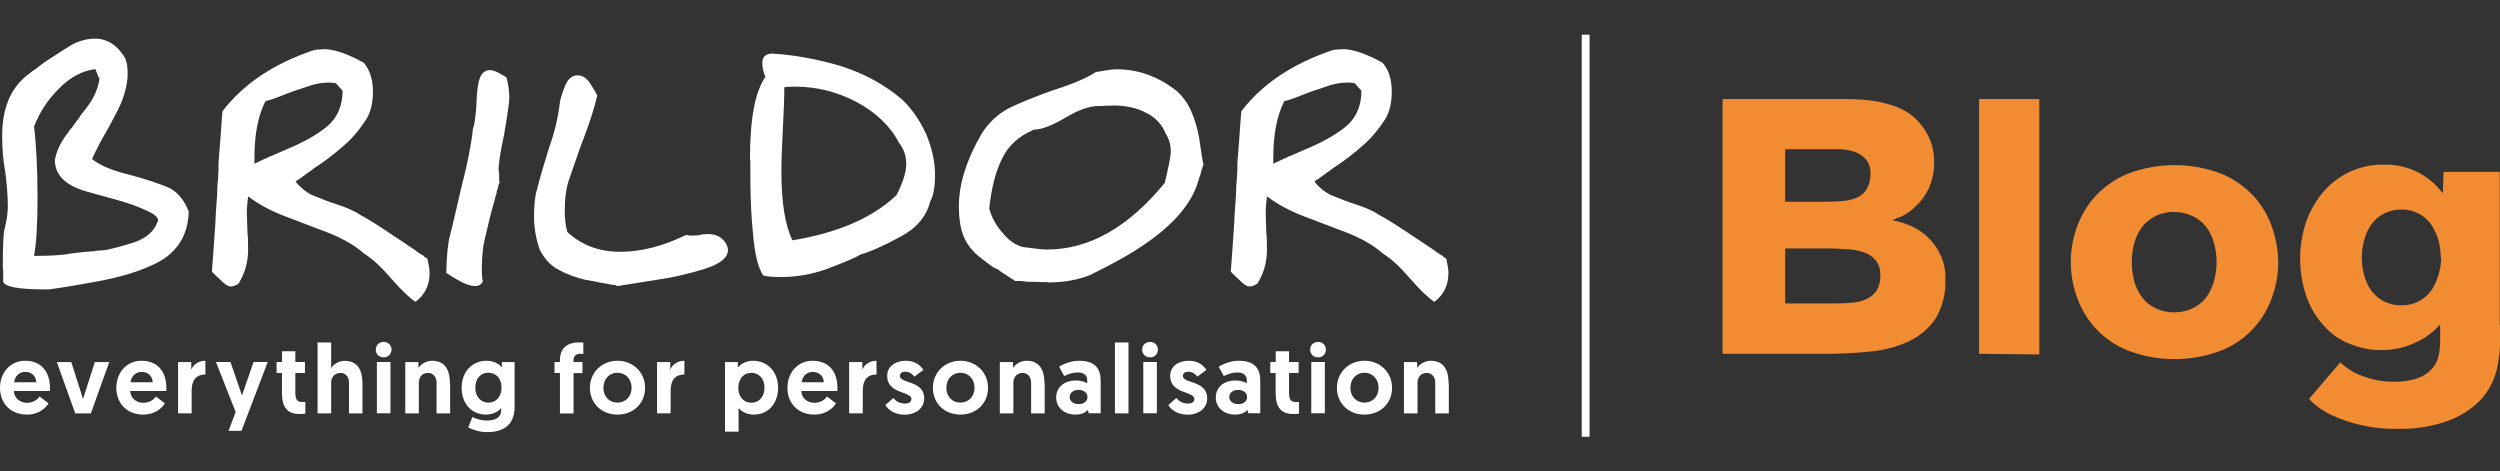 <?xml version="1.0" encoding="UTF-8"?> <svg xmlns="http://www.w3.org/2000/svg" id="Capa_1" data-name="Capa 1" viewBox="0 0 265.2 50"><rect x="0" y="0" width="265.2" height="50" fill="#333333" stroke="none"/><defs><style> .cls-1 { fill: #fff; } .cls-2 { isolation: isolate; } .cls-3 { fill: #f18c32; } </style></defs><g><g class="cls-2"><path class="cls-1" d="M13.32,6.33c.15,.29,.22,.8,.22,1.53,0,.77-.18,1.67-.55,2.72-.23,.62-.79,1.72-1.66,3.29-.56,.94-1.08,1.94-1.57,2.99,.77,.66,2.09,1.22,3.98,1.68,1.73,.46,3.13,.93,4.22,1.39,.9,.47,1.59,1.31,2.06,2.5-.07,2.71-1.39,4.63-3.96,5.73-1.5,.69-3.38,1.25-5.66,1.68-2.39,.44-4.13,.72-5.22,.86h-.38c-2.81,0-4.3-.27-4.46-.82v-1.17s-.04-.13-.04-.33v-.22c0-1.9,.05-3.15,.15-3.74,.26-.96,.38-1.8,.38-2.5,0-1.11-.1-2.38-.29-3.82-.21-1.08-.31-2.32-.31-3.71,0-2.81,.85-4.92,2.54-6.32v-.04h.05l.04-.04s.05,0,.06-.03c.02-.02,.03-.03,.05-.05,.01-.01,.02-.02,.04-.04,.05-.02,.08-.04,.11-.04,.04-.04,.07-.07,.1-.11,.03-.04,.06-.07,.08-.09h.04s.02-.02,.04-.04c.01-.01,.02-.02,.04-.04,.1-.05,.18-.1,.24-.15,.28-.22,.63-.48,1.04-.79,1.74-1.13,2.76-1.78,3.07-1.94,.77-.38,1.54-.57,2.32-.57,1.31,0,2.4,.72,3.25,2.17Zm-2.81,1.97l-.4-.97c-1.4,.18-2.68,.87-3.85,2.06-1.18,1.17-2.06,2.51-2.65,4.04,.24,1.95,.37,4.47,.37,7.56,0,2.76-.12,4.82-.37,6.15h.4c1.45,0,2.65-.08,3.6-.26,.11-.01,.21-.02,.31-.04s.25-.03,.45-.05c.2-.02,.37-.04,.5-.05,.21-.02,.38-.04,.53-.04,.06-.01,.11-.02,.16-.03,.04,0,.11,0,.21,0,.13-.02,.24-.04,.31-.04,.04-.01,.07-.02,.1-.03,.03,0,.07,0,.12,0,.61-.05,.89-.07,.86-.07,.78-.15,1.8-.42,3.07-.82,1.28-.45,2.1-1.16,2.47-2.14,.05-.1,.07-.16,.07-.18,0-.35-.44-.72-1.33-1.1-.83-.39-1.87-.76-3.14-1.11-2.25-.62-3.37-.93-3.34-.93-2.09-.65-3.14-1.74-3.14-3.27,.17-.97,.63-1.94,1.39-2.9v-.04h.04v-.04h.04v-.05h.04v-.07l.07-.07v-.04h.04v-.04h.04v-.04h.05v-.04s.02-.01,.04-.04v-.04h.04v-.04h.04s0-.02,0-.03c0,0,.02,0,.03,0v-.04l.04-.04v-.04h.04v-.04l.04-.04v-.04h.04s.01-.04,.04-.04v-.04l.04-.05c.1-.15,.16-.23,.18-.26,.02-.02,.04-.05,.05-.06,0-.02,.03-.05,.06-.08,.05-.05,.09-.1,.12-.15,.03-.05,.06-.08,.08-.11,.01-.01,.03-.05,.06-.1,.03-.05,.06-.1,.08-.14,.35-.45,.54-.69,.57-.71,.05-.08,.1-.16,.15-.22,.05-.06,.08-.11,.11-.15,.33-.45,.59-.92,.79-1.4,.2-.48,.33-.98,.39-1.49Z"></path><path class="cls-1" d="M38.59,6.66c.65,.76,.97,1.78,.97,3.07,0,1.19-.24,2.18-.73,2.96-.65,.99-1.31,1.8-1.99,2.43-.83,.75-1.66,1.43-2.5,2.03-.3,.22-.65,.45-1.02,.69-.15,.12-.23,.19-.26,.2-.01,.01-.03,.03-.05,.05-.02,.02-.05,.04-.09,.06-.06,.02-.21,.13-.46,.33-.02,.01-.12,.08-.27,.19-.16,.12-.26,.19-.31,.23-.11,.07-.19,.12-.23,.15-.04,.02-.08,.05-.12,.07-.07,.05-.13,.1-.18,.15,.5,.61,1.06,1.07,1.68,1.39,1.13,.47,2.02,.81,2.65,1,1.16,.38,2.02,.77,2.6,1.17,.78,.41,1.99,1.18,3.62,2.28,.77,.5,1.32,.87,1.66,1.11,.02,0,.06,.02,.11,.07,.1,.05,.19,.12,.29,.2,.1,.05,.19,.12,.29,.22,.11,.07,.23,.15,.35,.22,.17,.1,.26,.16,.26,.18h.07s.02,.02,.04,.04c.01,.01,.02,.02,.03,.04,0,.01,0,.03,0,.05,.02,0,.05,.01,.09,.04,.07,.05,.13,.09,.16,.11,.03,.02,.06,.05,.1,.07,.15,.71,.22,1.19,.22,1.46,0,1.34-.5,2.37-1.5,3.1-.65-.43-1.52-1.27-2.61-2.52-1.02-1.19-1.97-2.06-2.85-2.61-.95-.84-2.19-1.56-3.71-2.17-.29-.11-.73-.28-1.32-.5-.58-.23-1.07-.41-1.44-.55-.38-.14-.99-.37-1.83-.7-1.58-.6-2.91-1.31-3.98-2.14-.1,.63-.15,1.33-.15,2.1v-.33s.04,.68,.07,2.05c.05,.32,.07,.92,.07,1.81,0,1.34-.34,2.54-1.01,3.62-.33,.21-.6,.31-.82,.31-.3,0-.69-.25-1.15-.75-.13-.11-.35-.31-.64-.6-.06-.06-.09-.1-.1-.11,0-.01-.02-.02-.05-.04l-.07-.07c.06-.69,.18-2.43,.37-5.2,0-.38,.06-1.34,.18-2.89,0-.57,.04-1.22,.11-1.94,0-.26,.01-.47,.04-.64v-.89c.07-.82,.14-1.7,.21-2.65,.07-.95,.11-1.56,.13-1.84,.02-.28,.05-.6,.08-.97,2.23-2.91,5.46-5.07,9.69-6.48,.24-.05,.37-.07,.38-.07h.26c.1,0,.23-.01,.38-.04,1.13,0,2.56,.49,4.3,1.46Zm-2.25,2.96l-.71-.79c-.29-.05-.54-.07-.75-.07-.66,0-1.33,.11-2.01,.33-1.32,.44-2.11,.71-2.39,.82-1.08,.45-1.86,.72-2.32,.82-.78,1.52-1.17,3.53-1.17,6.03v.6s.38-.16,1.13-.53c.05-.02,.15-.06,.29-.11,.02-.02,.05-.04,.06-.05,.02,0,.03-.02,.05-.03,.02,0,.05-.01,.07-.04,.01,0,.09-.02,.24-.07,.04-.01,.08-.03,.12-.05,.04-.02,.08-.04,.1-.05,.02,0,.09-.03,.18-.08l1.06-.46c2.06-.85,3.61-1.75,4.64-2.68,.94-.91,1.41-2.11,1.41-3.6Z"></path><path class="cls-1" d="M52.99,19.29v.07s-.01,.07-.04,.09v.04s-.01,.07-.04,.07c-.02,.02-.04,.07-.04,.15-.02,0-.04,.07-.04,.22v.07l-.04,.04v.04h-.04v.04c-.04,.16-.06,.24-.07,.24v.15s-.03,.11-.05,.18c-.02,.07-.05,.13-.08,.18l-.07,.35c-.05,.15-.08,.26-.1,.33-.02,.07-.04,.16-.07,.26-.03,.1-.06,.19-.08,.26-.12,.41-.41,1.59-.86,3.54-.13,.55-.22,1.44-.26,2.67,0,.83,.04,1.35,.11,1.57-.15,.33-.42,.49-.82,.49-.46,0-1.01-.18-1.64-.53-.49-.27-.96-.55-1.42-.86,.04-1.75,.16-3.04,.37-3.85,.13-.52,.32-1.28,.55-2.28,.23-1,.47-2.05,.73-3.14,.62-2.37,1.02-4.41,1.19-6.1,.12-.16,.24-.91,.35-2.25,.04-1.45,.15-2.42,.33-2.92,.21-.65,.58-.97,1.13-.97,.39,0,.97,.26,1.75,.79,.19,.79,.29,1.5,.29,2.14,0,.41-.18,1.71-.55,3.89-.4,1.84-.6,3.14-.6,3.89v-.18s.04,.07,.04,.22c.01,.07,.02,.14,.03,.2,0,.06,0,.14,0,.24v.27c0,.17,.01,.3,.04,.4Z"></path><path class="cls-1" d="M63.36,10.11c-.29,1.27-.77,2.77-1.42,4.51-.21,.49-.73,1.96-1.57,4.42-.3,.85-.46,1.96-.46,3.32,0,.85,.09,1.6,.27,2.25,1.51,1.4,3.38,2.1,5.61,2.1s4.55-.6,6.99-1.79c.15,.05,.35,.07,.6,.07,.45,0,.75-.02,.89-.07,.18-.06,.48-.09,.89-.09,.79,0,1.4,.32,1.83,.95,.16,.32,.24,.55,.24,.71,0,.82-.8,1.49-2.41,2.01-1.8,.56-3.49,.95-5.08,1.17-1.1,.18-2.52,.41-4.27,.68v-.05h-.07s-.06-.01-.11-.04v-.04h-.18c-.19,0-.42-.04-.68-.11-.28-.04-.63-.1-1.04-.18-.21-.06-.46-.11-.75-.15-.15-.05-.29-.07-.42-.07-1.12-.26-2.09-.61-2.9-1.06-.82-.4-1.49-1.1-2.03-2.08-.43-1.18-.64-2.38-.64-3.6s.1-2.19,.31-2.85c.29-1.17,.71-2.62,1.26-4.36,.61-1.72,1-3.35,1.17-4.89,.07-.45,.27-1.07,.58-1.84,.3-.69,.74-1.04,1.31-1.04,.47,0,.9,.26,1.28,.79,.41,.65,.68,1.1,.79,1.35Z"></path><path class="cls-1" d="M95.76,10.62c.99,.95,1.82,2.16,2.5,3.63,.62,1.51,.93,2.95,.93,4.33,0,1.25-.17,2.18-.51,2.78-.4,1.6-1.45,2.84-3.14,3.74-1.78,.96-3.2,1.6-4.27,1.9-.41,.28-1.57,.78-3.47,1.5-1.63,.6-3.29,.89-4.99,.89-.72,0-1.33-.05-1.83-.15-.56-.78-.93-2.3-1.11-4.57-.15-1.36-.24-3.13-.27-5.31v-2.23s-.04-.13-.04-.38c0-4.18,.55-7.04,1.64-8.6-.22-.45-.33-.95-.33-1.5,0-.61,.33-.93,1-.97,2.46,.15,4.97,.61,7.52,1.39,2.47,.82,4.59,2,6.36,3.54Zm-.42,4.49c-.46-.89-1.07-1.69-1.83-2.41-.76-.72-1.65-1.35-2.68-1.9-2.06-1.07-4.22-1.61-6.48-1.61-.67,0-1.05,.02-1.15,.07,0,1.07-.05,2.51-.15,4.31-.11,2.02-.16,3.56-.16,4.6,0,3.29,.39,5.73,1.17,7.32,4.8-.78,8.47-2.37,11.03-4.78,.69-1.33,1.04-2.43,1.04-3.32s-.26-1.61-.79-2.28Z"></path><path class="cls-1" d="M124.9,9.72c.67,.63,1.17,1.36,1.5,2.17,.33,.75,.59,1.64,.79,2.65,.27,1.86,.42,2.81,.46,2.85v.18s-.04,.01-.04,.04c-.01,.02-.02,.04-.04,.04v.11s-.02,.04-.04,.04v.09s-.02,.04-.04,.04v.07s-.03,.09-.05,.13c-.02,.04-.04,.09-.06,.16,0,.06,0,.1,0,.13,0,.02-.02,.05-.03,.09,0,.05-.01,.07-.04,.07-.02,.06-.04,.12-.04,.16v.04s-.05,.02-.05,.07c-.02,0-.04,.05-.04,.15-.01,0-.04,.07-.07,.22-.01,.04-.02,.07-.04,.11-.01,.04-.02,.07-.04,.09v.07c-.32,.95-.83,1.87-1.53,2.76-.86,1.11-2.01,2.18-3.43,3.21-.51,.38-1.1,.77-1.75,1.18-.66,.41-1.38,.82-2.16,1.24-.79,.42-1.62,.85-2.51,1.29-1.3,.52-2.78,.79-4.42,.79-.1,0-.16-.01-.18-.04h-.75c-.22-.01-.42-.02-.6-.03-.18,0-.44,0-.79,0,0-.02-.07-.04-.22-.04-.16,0-.26-.01-.31-.04h-.75v-.04s0-.04,0-.04h-.03s-.11-.04-.18-.11c-.22-.11-.3-.16-.26-.16-.18-.12-.3-.19-.35-.22-.06-.04-.13-.09-.22-.15-.09-.06-.15-.1-.18-.11l-.07-.07c-.06,0-.14-.05-.24-.15-.04-.04-.06-.05-.07-.05-.01-.02-.03-.05-.05-.06s-.04-.03-.06-.05c-.01-.01-.02-.02-.04-.03-.01,0-.02,0-.04,0h-.04l-.04-.04h-.04c-.15-.1-.25-.15-.31-.15-.93-.66-1.58-1.17-1.97-1.53-.6-.6-1.02-1.24-1.28-1.94-.29-.78-.44-1.79-.44-3.03,0-2.34,.79-4.87,2.36-7.6,.72-1.19,1.69-2.12,2.9-2.78,1.17-.58,2.76-1.23,4.77-1.94,2-.63,3.5-1.27,4.51-1.92,1.05-.19,1.78-.29,2.21-.29,2.31,0,4.46,.79,6.43,2.36Zm-1.19,4.57c-.43-1.1-1.16-1.88-2.21-2.36-.94-.5-2.13-.75-3.58-.75h.22c.34,0-.21,.02-1.64,.07-.96,0-2.15,.43-3.56,1.28-1.41,.82-2.5,1.22-3.25,1.22-1.62,.68-2.75,1.72-3.4,3.1-.68,1.36-1.13,3.12-1.35,5.28,.27,.96,.73,1.81,1.39,2.54,.63,.8,1.35,1.31,2.15,1.53,1.28,.18,2.14,.27,2.59,.27,4.47,0,8.63-2.36,12.49-7.07,.43-1.8,.64-2.9,.64-3.31,0-.68-.16-1.29-.49-1.83Z"></path><path class="cls-1" d="M146.67,6.66c.65,.76,.97,1.78,.97,3.07,0,1.19-.24,2.18-.73,2.96-.65,.99-1.31,1.8-1.99,2.43-.83,.75-1.66,1.43-2.5,2.03-.3,.22-.65,.45-1.02,.69-.15,.12-.23,.19-.26,.2-.01,.01-.03,.03-.05,.05-.02,.02-.05,.04-.09,.06-.06,.02-.21,.13-.46,.33-.02,.01-.12,.08-.27,.19-.16,.12-.26,.19-.31,.23-.11,.07-.19,.12-.23,.15-.04,.02-.08,.05-.12,.07-.07,.05-.13,.1-.18,.15,.5,.61,1.06,1.07,1.68,1.39,1.13,.47,2.02,.81,2.65,1,1.16,.38,2.02,.77,2.6,1.17,.78,.41,1.99,1.18,3.62,2.28,.77,.5,1.32,.87,1.66,1.11,.02,0,.06,.02,.11,.07,.1,.05,.19,.12,.29,.2,.1,.05,.19,.12,.29,.22,.11,.07,.23,.15,.35,.22,.17,.1,.26,.16,.26,.18h.07s.02,.02,.04,.04c.01,.01,.02,.02,.03,.04,0,.01,0,.03,0,.05,.02,0,.05,.01,.09,.04,.07,.05,.13,.09,.16,.11,.03,.02,.06,.05,.1,.07,.15,.71,.22,1.19,.22,1.46,0,1.34-.5,2.37-1.5,3.1-.65-.43-1.52-1.27-2.61-2.52-1.02-1.19-1.97-2.06-2.85-2.61-.95-.84-2.19-1.56-3.71-2.17-.29-.11-.73-.28-1.32-.5-.58-.23-1.07-.41-1.44-.55-.38-.14-.99-.37-1.83-.7-1.58-.6-2.91-1.31-3.98-2.14-.1,.63-.15,1.33-.15,2.1v-.33s.04,.68,.07,2.05c.05,.32,.07,.92,.07,1.81,0,1.34-.34,2.54-1.01,3.62-.33,.21-.6,.31-.82,.31-.3,0-.69-.25-1.15-.75-.13-.11-.35-.31-.64-.6-.06-.06-.09-.1-.1-.11,0-.01-.02-.02-.05-.04l-.07-.07c.06-.69,.18-2.43,.37-5.2,0-.38,.06-1.34,.18-2.89,0-.57,.04-1.22,.11-1.94,0-.26,.01-.47,.04-.64v-.89c.07-.82,.14-1.7,.21-2.65,.07-.95,.11-1.56,.13-1.84,.02-.28,.05-.6,.08-.97,2.23-2.91,5.46-5.07,9.69-6.48,.24-.05,.37-.07,.38-.07h.26c.1,0,.23-.01,.38-.04,1.13,0,2.56,.49,4.3,1.46Zm-2.25,2.96l-.71-.79c-.29-.05-.54-.07-.75-.07-.66,0-1.33,.11-2.01,.33-1.32,.44-2.11,.71-2.39,.82-1.08,.45-1.86,.72-2.32,.82-.78,1.52-1.17,3.53-1.17,6.03v.6s.38-.16,1.13-.53c.05-.02,.15-.06,.29-.11,.02-.02,.05-.04,.06-.05,.02,0,.03-.02,.05-.03,.02,0,.05-.01,.07-.04,.01,0,.09-.02,.24-.07,.04-.01,.08-.03,.12-.05,.04-.02,.08-.04,.1-.05,.02,0,.09-.03,.18-.08l1.06-.46c2.06-.85,3.61-1.75,4.64-2.68,.94-.91,1.41-2.11,1.41-3.6Z"></path></g><g class="cls-2"><path class="cls-1" d="M2.66,38.27c1.69,0,2.64,1.12,2.64,2.9,0,.1,0,.21-.01,.31H1.47c.03,.73,.61,1.25,1.41,1.25,.74,0,1.17-.44,1.32-.67l.95,.72c-.21,.38-.94,1.2-2.29,1.2-1.75,0-2.86-1.21-2.86-2.84s1.11-2.87,2.66-2.87Zm1.19,2.28c-.03-.67-.51-1.1-1.17-1.1s-1.11,.48-1.18,1.1H3.85Z"></path><path class="cls-1" d="M7.98,43.85l-1.95-5.44h1.53l1.25,3.91,1.25-3.91h1.53l-1.95,5.44h-1.66Z"></path><path class="cls-1" d="M15.01,38.27c1.69,0,2.64,1.12,2.64,2.9,0,.1,0,.21-.01,.31h-3.83c.03,.73,.61,1.25,1.41,1.25,.74,0,1.17-.44,1.32-.67l.95,.72c-.21,.38-.94,1.2-2.29,1.2-1.75,0-2.86-1.21-2.86-2.84s1.11-2.87,2.66-2.87Zm1.19,2.28c-.03-.67-.51-1.1-1.17-1.1s-1.11,.48-1.18,1.1h2.34Z"></path><path class="cls-1" d="M21.8,39.73c-1.07,0-1.47,.67-1.47,1.75v2.37h-1.44v-5.44h1.4v.79c.24-.54,.78-.93,1.5-.93v1.46Z"></path><path class="cls-1" d="M24.24,45.71l.76-2-2.09-5.31h1.54l1.22,3.55,1.23-3.55h1.5l-2.78,7.3h-1.37Z"></path><path class="cls-1" d="M29.92,37.26h1.41v1.14h1.02v1.17h-1.02v2.1c0,.81,.25,.98,.8,.98,.09,0,.15,0,.26-.01v1.23s-.22,.05-.61,.05c-1.3,0-1.87-.73-1.87-2.21v-2.14h-.57v-1.17h.58v-1.14Z"></path><path class="cls-1" d="M38.45,40.71v3.14h-1.43v-3.31c0-.6-.42-.98-.9-.98-.6,0-.99,.44-.99,1.02v3.27h-1.44v-7.52h1.44v2.72c.23-.37,.73-.77,1.44-.77,1.56,0,1.88,1.28,1.88,2.43Z"></path><path class="cls-1" d="M40.69,36.27c.48,0,.84,.35,.84,.82s-.36,.82-.84,.82-.83-.35-.83-.82,.36-.82,.83-.82Zm-.71,2.13h1.44v5.44h-1.44v-5.44Z"></path><path class="cls-1" d="M47.75,40.71v3.14h-1.44v-3.31c0-.6-.42-.98-.91-.98-.59,0-.97,.44-.97,1.02v3.27h-1.44v-5.44h1.4v.63c.23-.37,.75-.77,1.46-.77,1.55,0,1.88,1.28,1.88,2.43Z"></path><path class="cls-1" d="M50.11,44.24c.18,.09,.8,.37,1.55,.37s1.5-.24,1.5-1.08v-.25c-.11,.16-.65,.7-1.59,.7-1.57,0-2.6-1.18-2.6-2.85s1.1-2.86,2.65-2.86c.92,0,1.47,.5,1.62,.71v-.57h1.35v4.75c0,2.03-1.32,2.68-2.92,2.68-.75,0-1.51-.23-2-.5l.44-1.1Zm1.69-4.7c-.81,0-1.38,.62-1.38,1.58s.58,1.59,1.39,1.59,1.39-.62,1.39-1.59-.56-1.58-1.4-1.58Z"></path><path class="cls-1" d="M59.4,39.57h-.58v-1.17h.58v-.2c0-1.41,.95-1.88,2.01-1.88,.21,0,.36,.01,.47,.02v1.21s-.16-.02-.28-.02c-.5,0-.76,.23-.76,.71v.17h.95v1.17h-.95v4.28h-1.44v-4.28Z"></path><path class="cls-1" d="M65.5,38.27c1.66,0,2.93,1.23,2.93,2.87s-1.23,2.84-2.93,2.84-2.92-1.2-2.92-2.84,1.27-2.87,2.92-2.87Zm0,4.44c.86,0,1.5-.65,1.5-1.57s-.63-1.6-1.5-1.6-1.49,.67-1.49,1.6,.63,1.57,1.49,1.57Z"></path><path class="cls-1" d="M72.61,39.73c-1.07,0-1.47,.67-1.47,1.75v2.37h-1.44v-5.44h1.4v.79c.24-.54,.78-.93,1.5-.93v1.46Z"></path><path class="cls-1" d="M76.92,38.41h1.35v.57c.15-.19,.69-.71,1.61-.71,1.56,0,2.66,1.19,2.66,2.85s-1.02,2.86-2.58,2.86c-.94,0-1.48-.52-1.61-.7v2.51h-1.44v-7.39Zm2.79,4.31c.83,0,1.39-.66,1.39-1.6s-.58-1.57-1.39-1.57c-.87,0-1.39,.71-1.39,1.57,0,1.02,.6,1.6,1.39,1.6Z"></path><path class="cls-1" d="M86.2,38.27c1.69,0,2.64,1.12,2.64,2.9,0,.1,0,.21-.01,.31h-3.83c.03,.73,.61,1.25,1.41,1.25,.74,0,1.17-.44,1.32-.67l.95,.72c-.21,.38-.94,1.2-2.29,1.2-1.75,0-2.86-1.21-2.86-2.84s1.11-2.87,2.66-2.87Zm1.19,2.28c-.03-.67-.51-1.1-1.17-1.1s-1.11,.48-1.18,1.1h2.34Z"></path><path class="cls-1" d="M92.99,39.73c-1.07,0-1.47,.67-1.47,1.75v2.37h-1.44v-5.44h1.4v.79c.24-.54,.78-.93,1.5-.93v1.46Z"></path><path class="cls-1" d="M93.92,42.97l.84-.75c.27,.31,.63,.59,1.25,.59,.41,0,.67-.18,.67-.49,0-.83-2.57-.51-2.57-2.44,0-1.01,.86-1.61,1.98-1.61,1.03,0,1.6,.54,1.86,.97l-.95,.71c-.17-.21-.47-.52-.98-.52-.33,0-.56,.17-.56,.44,0,.86,2.58,.45,2.58,2.39,0,1.06-.92,1.73-2.09,1.73-1.07,0-1.74-.54-2.03-1.01Z"></path><path class="cls-1" d="M101.88,38.27c1.66,0,2.93,1.23,2.93,2.87s-1.23,2.84-2.93,2.84-2.92-1.2-2.92-2.84,1.27-2.87,2.92-2.87Zm0,4.44c.86,0,1.5-.65,1.5-1.57s-.63-1.6-1.5-1.6-1.49,.67-1.49,1.6,.63,1.57,1.49,1.57Z"></path><path class="cls-1" d="M110.82,40.71v3.14h-1.44v-3.31c0-.6-.42-.98-.91-.98-.59,0-.97,.44-.97,1.02v3.27h-1.44v-5.44h1.4v.63c.23-.37,.75-.77,1.46-.77,1.55,0,1.88,1.28,1.88,2.43Z"></path><path class="cls-1" d="M114.15,40.36c.55,0,.98,.17,1.18,.3v-.35c0-.48-.35-.8-.99-.8-.54,0-1.04,.18-1.45,.38l-.54-.98c.49-.33,1.31-.64,2.14-.64,1.75,0,2.27,.92,2.27,2.13v3.44h-1.27l-.09-.35c-.28,.3-.7,.49-1.32,.49-1.1,0-2.04-.68-2.04-1.82,0-1.07,.84-1.8,2.11-1.8Zm.27,2.51c.54,0,.94-.29,.94-.75s-.4-.76-.95-.76-.94,.31-.94,.76,.41,.75,.95,.75Z"></path><path class="cls-1" d="M118.27,36.33h1.44v7.52h-1.44v-7.52Z"></path><path class="cls-1" d="M121.99,36.27c.48,0,.84,.35,.84,.82s-.36,.82-.84,.82-.83-.35-.83-.82,.36-.82,.83-.82Zm-.71,2.13h1.44v5.44h-1.44v-5.44Z"></path><path class="cls-1" d="M123.94,42.97l.84-.75c.27,.31,.63,.59,1.25,.59,.41,0,.67-.18,.67-.49,0-.83-2.57-.51-2.57-2.44,0-1.01,.86-1.61,1.98-1.61,1.03,0,1.6,.54,1.86,.97l-.95,.71c-.17-.21-.47-.52-.98-.52-.33,0-.56,.17-.56,.44,0,.86,2.58,.45,2.58,2.39,0,1.06-.92,1.73-2.09,1.73-1.07,0-1.74-.54-2.03-1.01Z"></path><path class="cls-1" d="M131.08,40.36c.55,0,.98,.17,1.18,.3v-.35c0-.48-.35-.8-.99-.8-.54,0-1.04,.18-1.45,.38l-.54-.98c.49-.33,1.31-.64,2.14-.64,1.75,0,2.27,.92,2.27,2.13v3.44h-1.27l-.09-.35c-.28,.3-.7,.49-1.32,.49-1.1,0-2.04-.68-2.04-1.82,0-1.07,.84-1.8,2.11-1.8Zm.27,2.51c.54,0,.94-.29,.94-.75s-.4-.76-.95-.76-.94,.31-.94,.76,.41,.75,.95,.75Z"></path><path class="cls-1" d="M135.33,37.26h1.41v1.14h1.02v1.17h-1.02v2.1c0,.81,.25,.98,.8,.98,.09,0,.15,0,.26-.01v1.23s-.22,.05-.61,.05c-1.3,0-1.87-.73-1.87-2.21v-2.14h-.57v-1.17h.58v-1.14Z"></path><path class="cls-1" d="M139.81,36.27c.48,0,.84,.35,.84,.82s-.36,.82-.84,.82-.83-.35-.83-.82,.36-.82,.83-.82Zm-.71,2.13h1.44v5.44h-1.44v-5.44Z"></path><path class="cls-1" d="M144.74,38.27c1.66,0,2.93,1.23,2.93,2.87s-1.23,2.84-2.93,2.84-2.92-1.2-2.92-2.84,1.27-2.87,2.92-2.87Zm0,4.44c.86,0,1.5-.65,1.5-1.57s-.63-1.6-1.5-1.6-1.49,.67-1.49,1.6,.63,1.57,1.49,1.57Z"></path><path class="cls-1" d="M153.69,40.71v3.14h-1.44v-3.31c0-.6-.42-.98-.91-.98-.59,0-.97,.44-.97,1.02v3.27h-1.44v-5.44h1.4v.63c.23-.37,.75-.77,1.46-.77,1.55,0,1.88,1.28,1.88,2.43Z"></path></g></g><rect class="cls-1" x="167.79" y="3.68" width=".83" height="42.65"></rect><g><path class="cls-3" d="M206.36,29.64c.07,1.47-.3,2.92-1.05,4.18-.72,1.04-1.7,1.87-2.85,2.4-1.29,.59-2.67,.95-4.08,1.07-1.61,.17-3.24,.25-4.86,.24h-10.79V10.51h13.57c.89,.02,1.77,.09,2.65,.23,.8,.13,1.59,.35,2.35,.64,.72,.28,1.38,.71,1.94,1.24,.6,.59,1.08,1.29,1.43,2.05,.33,.75,.5,1.55,.5,2.37,.04,1.04-.17,2.08-.6,3.02-.35,.72-.83,1.36-1.43,1.9-.42,.41-.9,.75-1.43,1l-.97,.38,1.2,.33c.68,.22,1.31,.53,1.9,.94,.72,.53,1.32,1.2,1.77,1.97,.54,.93,.8,1.99,.76,3.07Zm-7.94-11.16c.04-.55-.12-1.1-.46-1.54-.3-.36-.69-.63-1.13-.8-.48-.17-.99-.28-1.5-.31h-5.96v5.57h4.35c.65,0,1.3-.03,1.95-.1,.5-.05,.98-.18,1.43-.4,.39-.19,.72-.49,.94-.87,.26-.48,.39-1.01,.37-1.55h0Zm1.04,10.72c.03-.56-.13-1.1-.46-1.55-.31-.38-.71-.67-1.17-.84-.52-.19-1.07-.31-1.63-.36-.6,0-1.2-.09-1.81-.09h-5.02v5.83h4.98c.67,0,1.31,0,1.94-.07,.56-.02,1.11-.14,1.63-.36,.45-.19,.84-.5,1.13-.9,.3-.5,.45-1.08,.41-1.67h0Z"></path><path class="cls-3" d="M209.94,37.52V10.51h6.39v27.09l-6.39-.07Z"></path><path class="cls-3" d="M241.68,27.8c-.01,1.24-.22,2.48-.63,3.65-.87,2.58-2.81,4.66-5.33,5.7-3.25,1.26-6.85,1.26-10.09,0-2.52-1.04-4.46-3.12-5.33-5.7-.84-2.36-.84-4.94,0-7.3,.42-1.21,1.07-2.33,1.92-3.28,.95-1.04,2.11-1.86,3.41-2.41,3.25-1.26,6.85-1.26,10.09,0,1.29,.55,2.45,1.38,3.41,2.41,.86,.97,1.51,2.1,1.92,3.32,.4,1.16,.61,2.38,.63,3.61Zm-6.54,0c0-.69-.1-1.39-.29-2.05-.16-.61-.45-1.19-.83-1.7-.38-.48-.87-.86-1.43-1.13-.61-.29-1.28-.44-1.95-.43-.69-.02-1.38,.13-2,.44-.55,.28-1.04,.68-1.43,1.17-.37,.51-.65,1.09-.81,1.7-.17,.65-.26,1.32-.26,2,0,.69,.09,1.38,.27,2.05,.17,.62,.45,1.2,.84,1.71,.37,.5,.86,.89,1.43,1.15,1.24,.57,2.67,.57,3.91,0,.56-.26,1.05-.66,1.43-1.15,.38-.51,.66-1.09,.83-1.71,.19-.67,.29-1.36,.29-2.05Z"></path><path class="cls-3" d="M265.2,34.46v2.2c-.03,.7-.11,1.39-.24,2.08-.13,.68-.34,1.33-.64,1.95-.32,.67-.75,1.29-1.27,1.82-.98,.98-2.17,1.72-3.48,2.17-1.66,.58-3.42,.85-5.18,.81-1.38,.03-2.76-.12-4.11-.44-.98-.23-1.93-.56-2.85-.97-.62-.28-1.2-.63-1.73-1.05-.27-.22-.52-.46-.76-.71l3.31-3.88,.51,.43c.34,.27,.71,.51,1.1,.7,.54,.26,1.11,.47,1.7,.63,.74,.2,1.5,.29,2.27,.29,.92,.04,1.84-.1,2.71-.4,.58-.21,1.11-.57,1.51-1.04,.34-.41,.57-.9,.66-1.43,.1-.47,.14-.95,.14-1.43v-1.77l-.56,.56c-.37,.35-.78,.66-1.21,.93-.61,.35-1.26,.64-1.94,.86-.86,.26-1.76,.38-2.67,.37-1.01-.01-2.02-.21-2.97-.57-1.03-.36-1.96-.95-2.72-1.73-.87-.88-1.54-1.92-2-3.07-.96-2.56-1.04-5.37-.23-7.98,.37-1.15,.94-2.22,1.68-3.16,1.62-2.07,4.14-3.25,6.77-3.16,.9-.02,1.8,.13,2.65,.44,.67,.24,1.3,.58,1.87,1,.42,.3,.8,.64,1.14,1.03,.15,.2,.31,.38,.48,.56l.07-2.27h5.96v16.25Zm-6.29-7.13c0-.65-.08-1.29-.26-1.91-.17-.58-.44-1.14-.78-1.64-.34-.47-.79-.86-1.31-1.13-1.15-.57-2.51-.57-3.66,0-.52,.27-.98,.65-1.33,1.13-.35,.5-.61,1.05-.77,1.64-.17,.62-.26,1.26-.26,1.91,0,.65,.08,1.29,.26,1.91,.16,.58,.42,1.13,.77,1.63,.36,.46,.81,.84,1.33,1.11,1.16,.55,2.5,.55,3.66,0,.51-.27,.96-.65,1.31-1.11,.35-.49,.62-1.04,.78-1.63,.19-.61,.3-1.24,.31-1.88l-.06-.03Z"></path></g></svg> 